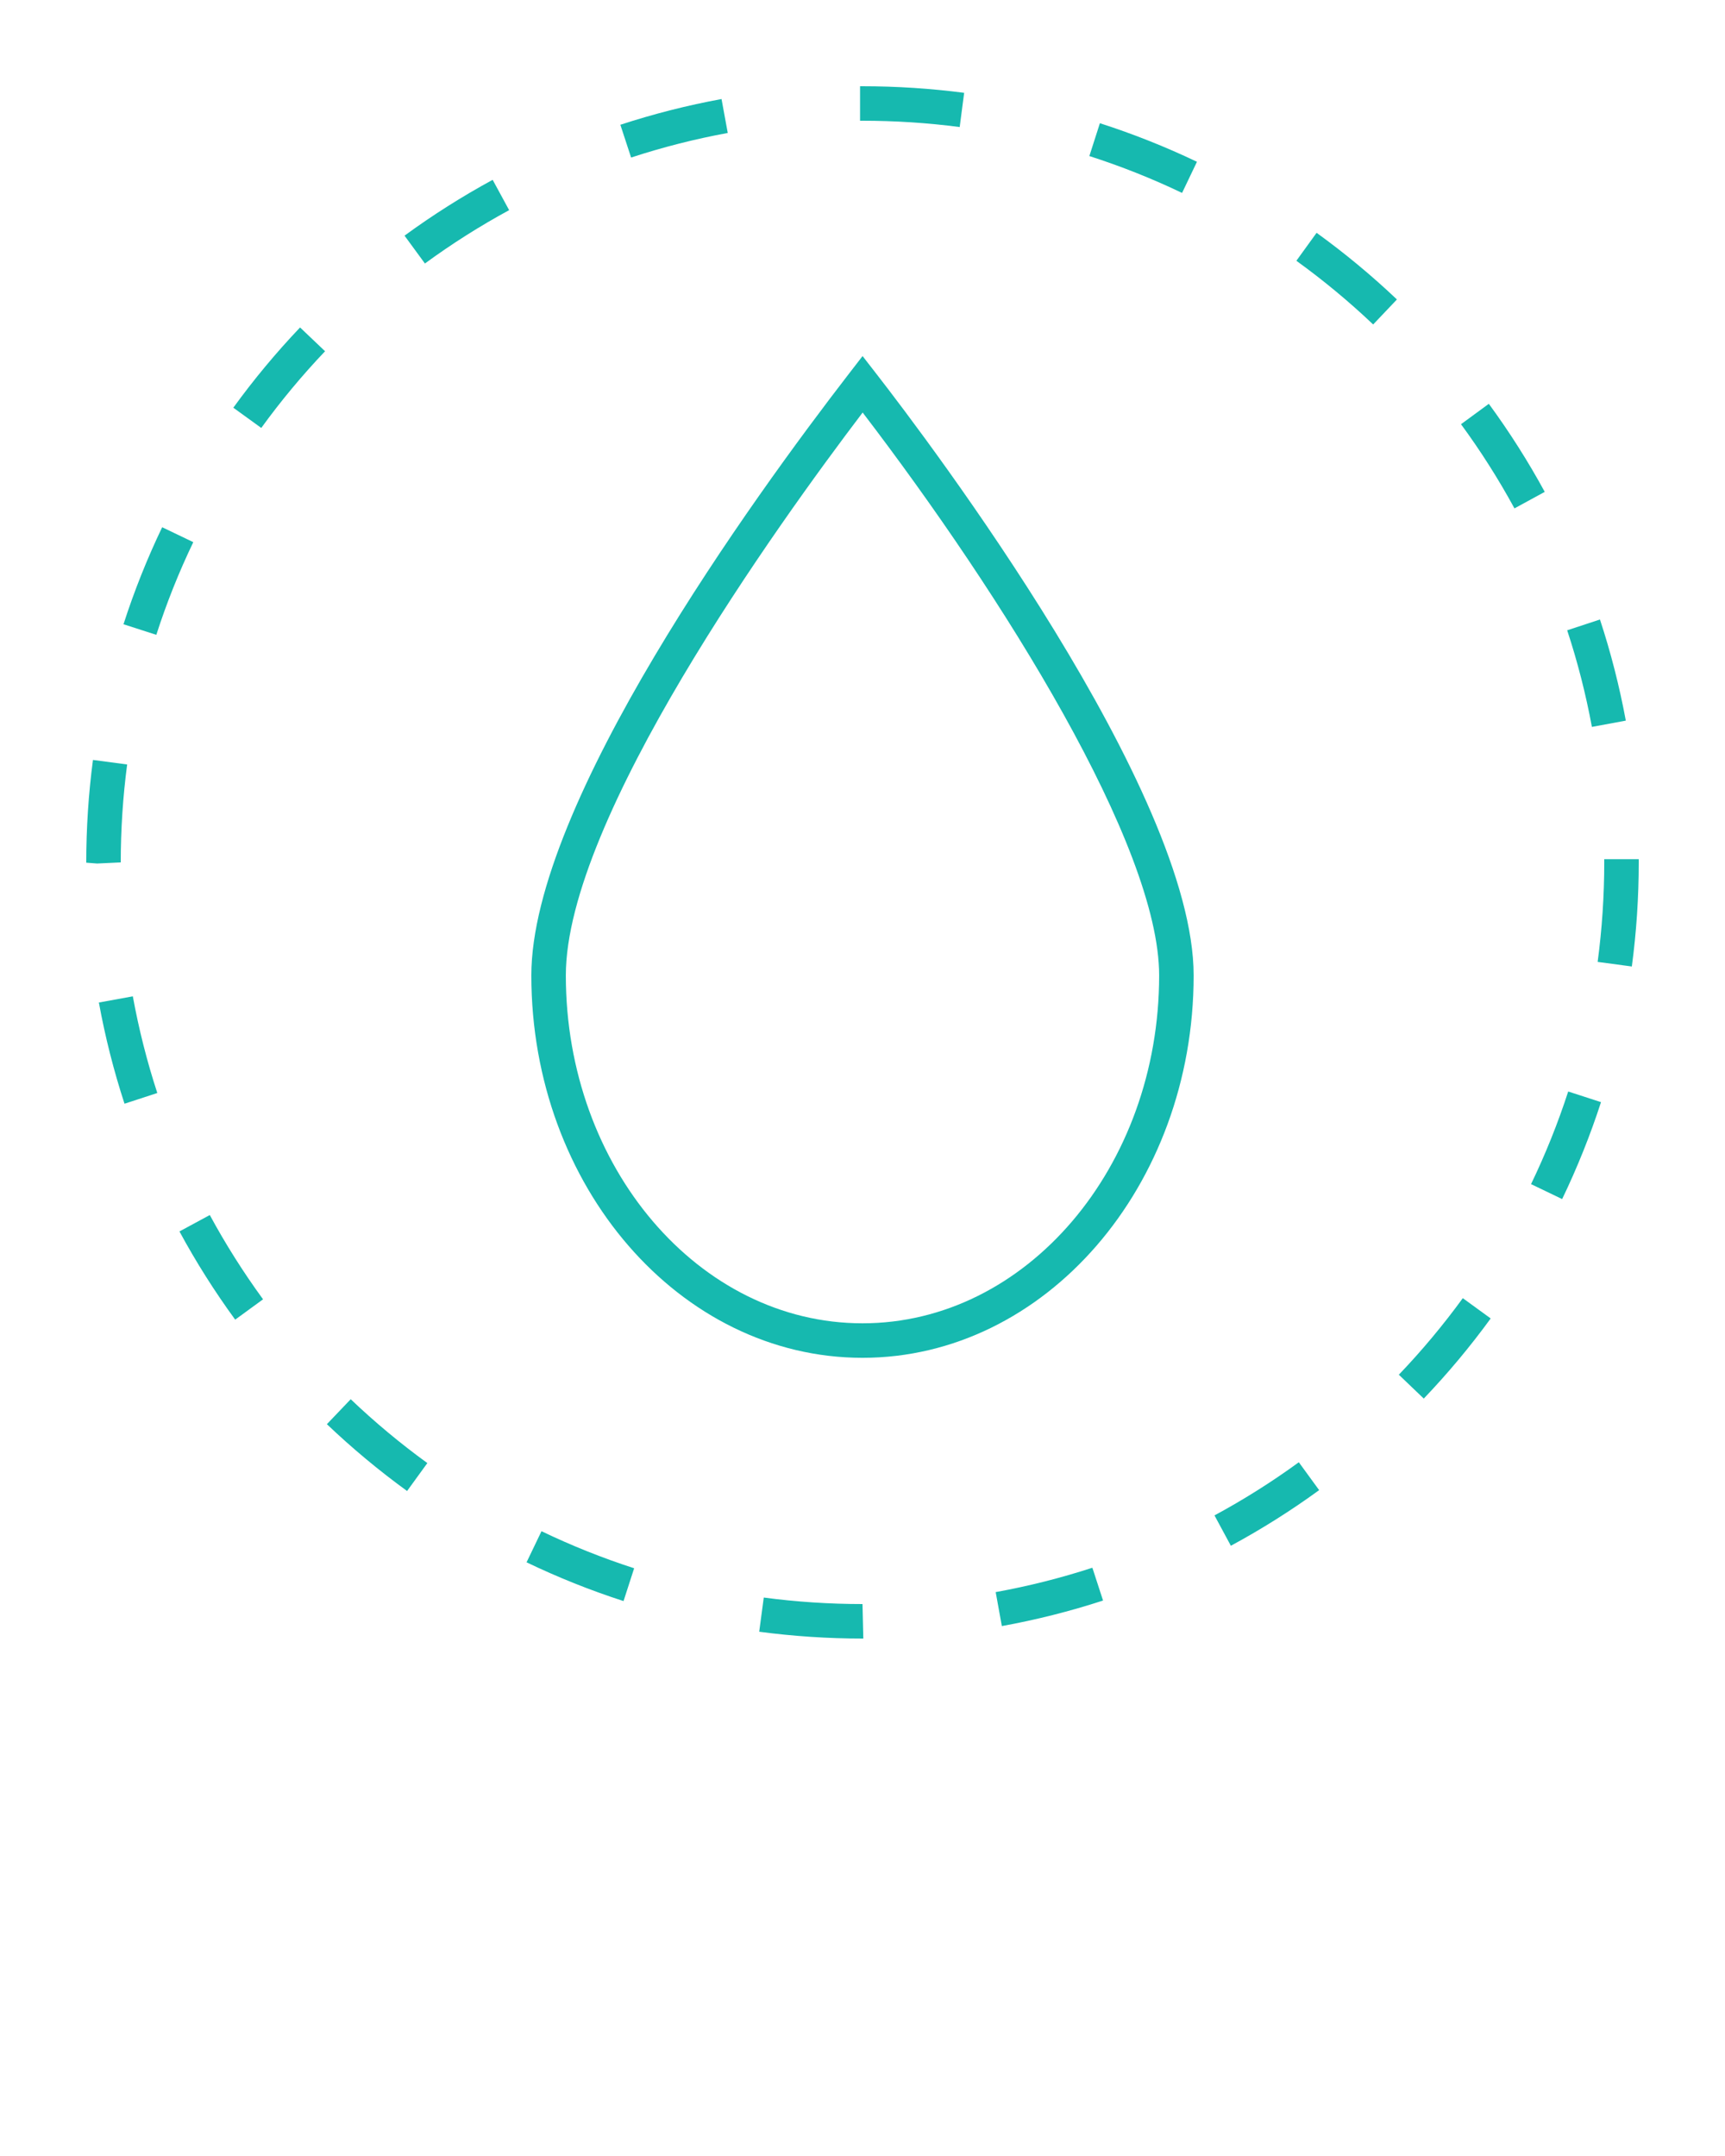 <svg xmlns="http://www.w3.org/2000/svg" xmlns:xlink="http://www.w3.org/1999/xlink" version="1.1" x="0px" y="0px" viewBox="0 0 100 125" enable-background="new 0 0 100 100" xml:space="preserve">
  <g>
    <defs>
      <rect id="b" width="100" height="100" />
    </defs>
    <clipPath id="a">
      <use xlink:href="#b" overflow="visible" />
    </clipPath>
    <g clip-path="url(#a)">
      <path fill="#16B9AF" d="M50.047,95H50c-2,0-4.015-0.133-5.988-0.396l0.264-1.982C46.161,92.873,48.087,93,50,93L50.047,95z     M58.078,94.276l-0.357-1.969c1.892-0.343,3.778-0.818,5.605-1.413l0.619,1.902C62.032,93.419,60.058,93.917,58.078,94.276z     M36.147,92.827c-1.913-0.618-3.804-1.374-5.622-2.248l0.866-1.803c1.737,0.835,3.544,1.558,5.371,2.148L36.147,92.827z     M71.354,89.62l-0.949-1.76c1.688-0.911,3.333-1.948,4.889-3.082l1.178,1.617C74.843,87.581,73.121,88.666,71.354,89.62z     M23.599,86.445c-1.629-1.183-3.193-2.486-4.649-3.874l1.381-1.447c1.391,1.326,2.885,2.572,4.443,3.702L23.599,86.445z     M82.537,81.086l-1.445-1.383c1.327-1.388,2.575-2.882,3.708-4.438l1.617,1.176C85.231,78.07,83.926,79.633,82.537,81.086z     M13.634,76.51c-1.188-1.627-2.275-3.348-3.231-5.114l1.759-0.951c0.913,1.687,1.952,3.331,3.087,4.886L13.634,76.51z     M90.559,69.52l-1.803-0.867c0.837-1.737,1.562-3.544,2.154-5.37l1.902,0.617C92.192,65.812,91.434,67.702,90.559,69.52z     M7.218,63.991c-0.625-1.912-1.125-3.886-1.486-5.867L7.7,57.765c0.345,1.894,0.822,3.779,1.419,5.605L7.218,63.991z     M94.599,56.035l-1.982-0.266C92.871,53.871,93,51.93,93,50l-0.001-0.188h2L95,49.984C95,52.019,94.865,54.049,94.599,56.035z     M5.626,50.065L5,50.016c0-2.002,0.131-4,0.389-5.956l1.982,0.262C7.125,46.19,7,48.101,7,50L5.626,50.065z M92.284,42.144    c-0.351-1.895-0.832-3.779-1.433-5.601l1.9-0.626c0.628,1.907,1.132,3.88,1.499,5.863L92.284,42.144z M9.062,36.806l-1.903-0.613    c0.617-1.917,1.372-3.81,2.242-5.625l1.804,0.865C10.372,33.167,9.651,34.975,9.062,36.806z M87.795,29.475    c-0.919-1.688-1.961-3.33-3.099-4.88l1.613-1.183c1.189,1.622,2.28,3.34,3.241,5.106L87.795,29.475z M15.146,24.811l-1.62-1.173    c1.179-1.628,2.48-3.193,3.869-4.653l1.449,1.379C17.517,21.759,16.273,23.255,15.146,24.811z M79.604,18.812    c-1.396-1.325-2.894-2.567-4.452-3.693l1.172-1.621c1.63,1.178,3.197,2.478,4.657,3.864L79.604,18.812z M24.633,15.277    l-1.182-1.614c1.623-1.188,3.342-2.276,5.109-3.237l0.955,1.758C27.826,13.101,26.183,14.142,24.633,15.277z M68.526,11.185    c-1.735-0.83-3.544-1.549-5.375-2.137l0.611-1.904c1.917,0.615,3.81,1.368,5.627,2.236L68.526,11.185z M36.586,9.134l-0.623-1.9    c1.911-0.626,3.884-1.128,5.865-1.492l0.361,1.967C40.297,8.056,38.412,8.535,36.586,9.134z M55.634,7.366    C53.778,7.123,51.883,7,50,7l-0.142,0.001v-2L49.979,5c0.001,0,0.003,0,0.005,0c1.987,0,3.969,0.129,5.909,0.382L55.634,7.366z" />
    </g>
    <g clip-path="url(#a)">
      <path fill="#16B9AF" d="M50,78.723c-10.585,0-19.198-9.945-19.198-22.169c0-9.959,12.877-27.716,18.413-34.888l0.789-1.022    l0.792,1.02c3.073,3.956,18.402,24.226,18.401,34.891C69.197,68.777,60.585,78.723,50,78.723z M50.009,23.918    c-4.922,6.479-17.207,23.563-17.207,32.635c0,11.121,7.715,20.169,17.198,20.169c9.482,0,17.197-9.048,17.197-20.169    C67.198,49.035,58.116,34.524,50.009,23.918z" />
    </g>
  </g>
</svg>
